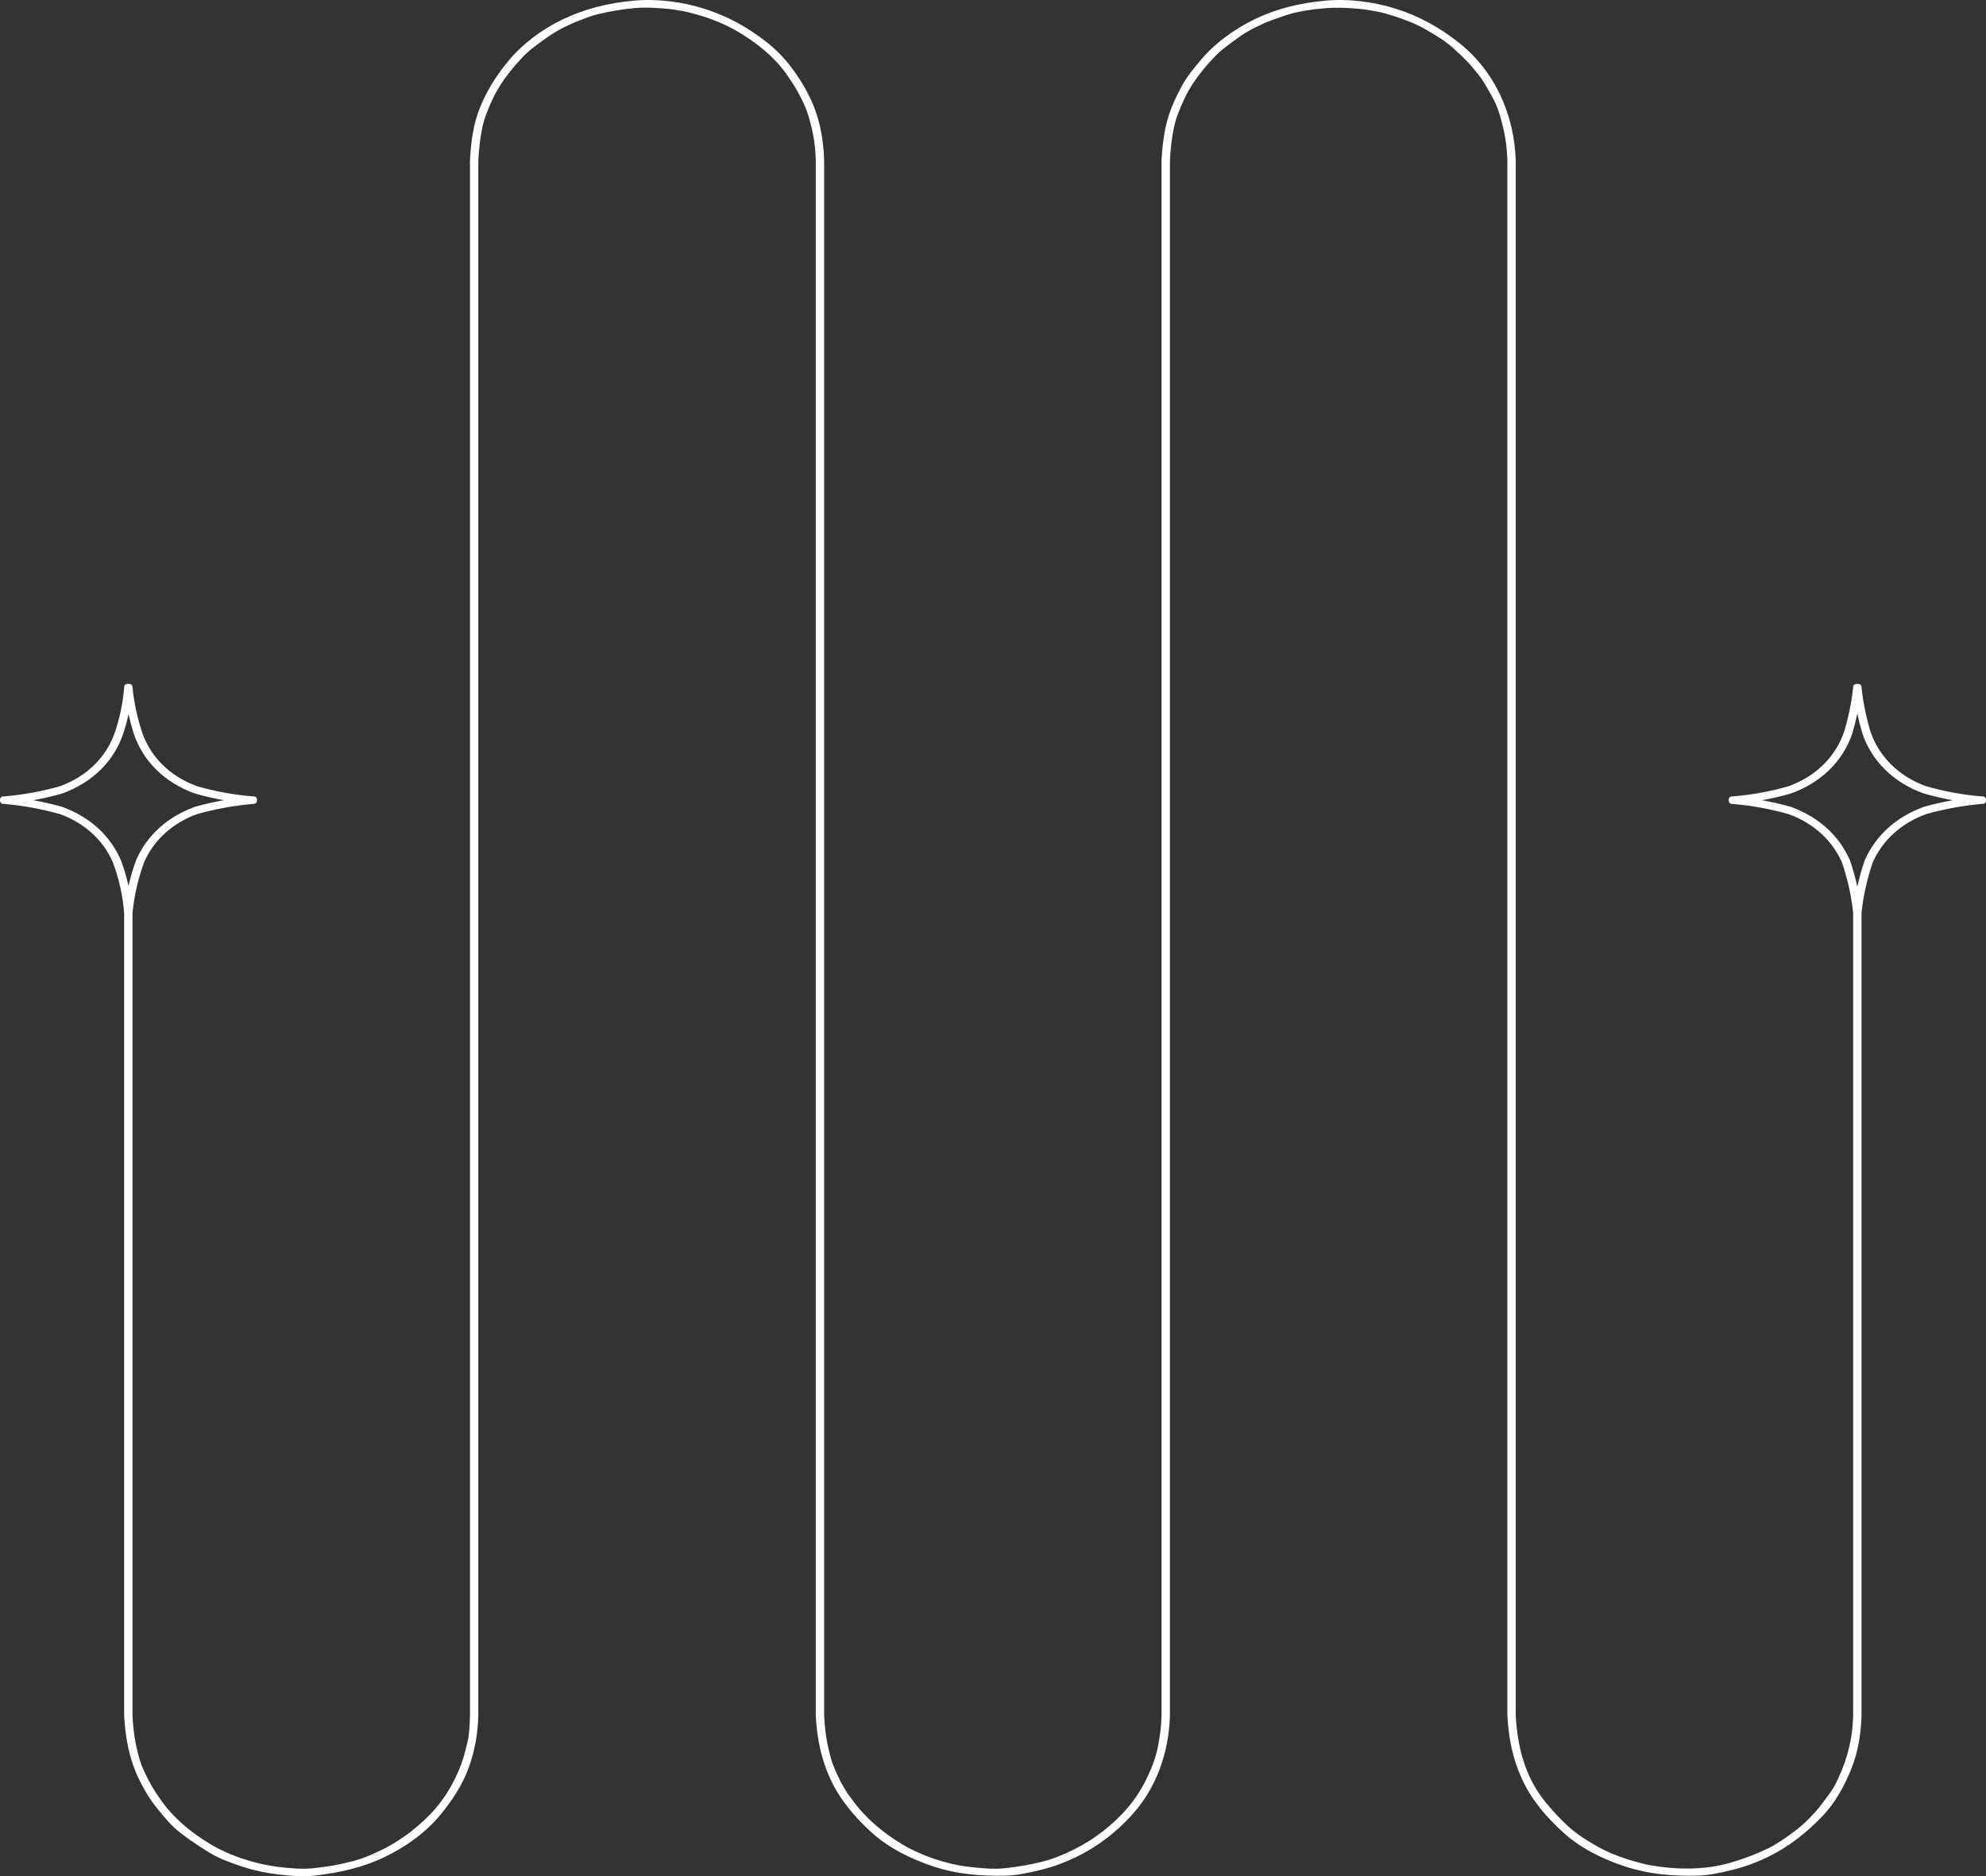 <?xml version="1.0" encoding="UTF-8"?> <svg xmlns="http://www.w3.org/2000/svg" viewBox="0 0 146 137.899" fill="none"><rect x="0" y="0" width="146" height="137.899" fill="#333333" stroke="none"/><path d="M145.999 58.807C146.008 58.66 145.911 58.516 145.706 58.533C144.308 58.423 142.935 58.172 141.597 57.786C139.595 57.069 138.128 55.611 137.501 53.751C137.186 52.693 136.968 51.618 136.849 50.527C136.868 50.338 136.706 50.254 136.541 50.265C136.378 50.254 136.213 50.338 136.235 50.527C136.116 51.618 135.895 52.693 135.58 53.751C134.956 55.611 133.489 57.069 131.484 57.786C130.149 58.172 128.776 58.426 127.378 58.533C127.169 58.516 127.076 58.66 127.085 58.807C127.073 58.956 127.169 59.105 127.378 59.089C128.776 59.204 130.145 59.458 131.484 59.836C133.29 60.482 134.694 61.751 135.408 63.381C135.826 64.599 136.107 65.845 136.235 67.114C136.235 69.999 136.235 72.881 136.235 75.763C136.235 80.794 136.235 85.822 136.235 90.85C136.235 92.925 136.235 95.004 136.235 97.079C136.235 100.864 136.235 104.648 136.235 108.433C136.235 113.221 136.235 118.009 136.235 122.8C136.235 123.897 136.235 124.994 136.235 126.091C136.188 127.718 135.87 129.12 135.149 130.679C134.99 131.026 134.844 131.351 134.566 131.731C134.313 132.078 134.064 132.425 133.795 132.766C133.527 133.107 133.312 133.33 132.965 133.691C132.691 133.978 132.37 134.249 132.052 134.498C131.668 134.797 131.471 134.938 131.066 135.211C130.722 135.44 130.355 135.673 129.977 135.854C129.094 136.277 128.383 136.542 127.51 136.818C125.856 137.346 124.084 137.444 122.29 137.233C122.213 137.225 122.135 137.216 122.059 137.208C122.053 137.208 121.863 137.177 122 137.199C121.869 137.179 121.738 137.157 121.607 137.134C121.411 137.103 121.214 137.081 121.021 137.033C120.584 136.925 120.153 136.818 119.726 136.68C118.799 136.379 118.151 136.127 117.33 135.654C116.538 135.2 115.951 134.833 115.315 134.258C114.62 133.629 114.148 133.096 113.603 132.433C112.086 130.586 111.553 128.336 111.428 126.094C111.428 122.752 111.428 119.411 111.428 116.069C111.428 108.934 111.428 101.797 111.428 94.662C111.428 88.07 111.428 81.477 111.428 74.883C111.428 72.661 111.428 70.439 111.428 68.214C111.428 63.527 111.428 58.843 111.428 54.157C111.428 46.763 111.428 39.366 111.428 31.972C111.428 26.185 111.428 20.399 111.428 14.612C111.428 13.67 111.428 12.728 111.428 11.789C111.332 8.538 109.959 5.247 107.179 3.081C105.813 2.015 104.344 1.192 102.634 0.648C100.993 0.129 99.15 -0.111 97.412 0.05C95.618 0.216 93.909 0.614 92.302 1.381C90.755 2.122 89.264 3.202 88.219 4.48C87.785 5.004 87.336 5.526 87.005 6.11C86.671 6.694 86.375 7.289 86.129 7.906C85.626 9.164 85.467 10.461 85.389 11.786C85.389 15.122 85.389 18.456 85.389 21.789C85.389 28.912 85.389 36.035 85.389 43.156C85.389 49.749 85.389 56.345 85.389 62.938C85.389 65.171 85.389 67.405 85.389 69.641C85.389 74.311 85.389 78.984 85.389 83.656C85.389 91.059 85.389 98.461 85.389 105.864C85.389 111.664 85.389 117.462 85.389 123.263C85.389 124.204 85.389 125.149 85.389 126.091C85.368 126.98 85.264 127.679 85.106 128.469C84.927 129.328 84.612 130.073 84.26 130.795C83.499 132.338 82.448 133.53 81.059 134.613C79.837 135.566 78.124 136.463 76.533 136.852C75.585 137.083 74.852 137.196 73.947 137.304C73.036 137.413 72.056 137.304 71.152 137.199C69.592 137.016 67.745 136.395 66.382 135.586C64.9 134.706 63.618 133.615 62.651 132.281C62.495 132.064 62.32 131.852 62.186 131.621C62.12 131.511 62.058 131.401 61.993 131.291C61.893 131.119 61.821 131.006 61.784 130.924C61.55 130.417 61.278 129.904 61.126 129.371C60.782 128.198 60.654 127.306 60.586 126.091C60.586 122.749 60.586 119.408 60.586 116.066C60.586 108.932 60.586 101.797 60.586 94.662C60.586 88.07 60.586 81.477 60.586 74.883C60.586 72.658 60.586 70.436 60.586 68.214C60.586 63.527 60.586 58.84 60.586 54.157C60.586 46.76 60.586 39.366 60.586 31.972C60.586 26.183 60.586 20.396 60.586 14.609C60.586 13.67 60.586 12.728 60.586 11.786C60.539 10.151 60.233 8.538 59.475 7.035C58.73 5.557 57.709 4.15 56.337 3.081C54.968 2.012 53.501 1.189 51.792 0.648C50.148 0.126 48.304 -0.111 46.57 0.05C44.732 0.219 43.004 0.642 41.366 1.426C39.828 2.159 38.374 3.259 37.339 4.522C36.459 5.591 35.767 6.702 35.267 7.957C34.772 9.195 34.622 10.481 34.55 11.786C34.55 15.12 34.55 18.456 34.55 21.789C34.55 28.909 34.55 36.032 34.55 43.156C34.55 49.749 34.55 56.342 34.55 62.938C34.55 65.171 34.55 67.405 34.55 69.638C34.55 74.311 34.55 78.984 34.55 83.656C34.55 91.059 34.55 98.461 34.55 105.864C34.55 111.664 34.55 117.462 34.55 123.26C34.55 124.204 34.55 125.147 34.55 126.091C34.538 126.506 34.528 126.918 34.481 127.329C34.472 127.405 34.463 127.484 34.453 127.56C34.447 127.623 34.438 127.687 34.431 127.752C34.431 127.755 34.431 127.755 34.431 127.758C34.428 127.763 34.425 127.772 34.422 127.786C34.369 128.014 34.316 128.24 34.263 128.469C34.172 128.857 34.057 129.25 33.92 129.625C33.748 130.087 33.639 130.341 33.414 130.795C32.657 132.338 31.605 133.53 30.217 134.613C29.628 135.073 28.841 135.589 28.037 135.975C27.216 136.367 26.57 136.646 25.709 136.852C25.279 136.954 24.851 137.053 24.412 137.126C23.965 137.199 23.635 137.238 23.104 137.304C22.203 137.411 21.236 137.306 20.337 137.199C20.334 137.199 20.322 137.196 20.297 137.19C20.225 137.179 20.153 137.168 20.082 137.157C19.997 137.143 19.913 137.129 19.829 137.114C19.573 137.072 19.324 137.024 19.071 136.962C18.656 136.863 18.257 136.751 17.854 136.618C17.605 136.536 17.552 136.517 17.252 136.401C17.065 136.328 16.875 136.26 16.694 136.175C16.298 135.989 15.911 135.809 15.536 135.586C14.058 134.706 12.729 133.607 11.793 132.253C11.469 131.782 11.15 131.303 10.898 130.795C10.639 130.265 10.439 129.91 10.264 129.315C9.931 128.164 9.809 127.287 9.74 126.091C9.74 123.209 9.74 120.324 9.74 117.442C9.74 112.414 9.74 107.383 9.74 102.356C9.74 100.28 9.74 98.204 9.74 96.126C9.74 92.342 9.74 88.557 9.74 84.773C9.74 79.985 9.74 75.196 9.74 70.408C9.74 69.308 9.74 68.211 9.74 67.114C9.862 65.84 10.149 64.593 10.592 63.381C11.297 61.748 12.691 60.482 14.491 59.833C15.833 59.458 17.202 59.207 18.597 59.086C18.809 59.103 18.906 58.953 18.89 58.807C18.902 58.66 18.806 58.513 18.597 58.533C17.199 58.423 15.83 58.169 14.491 57.786C12.492 57.067 11.032 55.609 10.42 53.748C10.08 52.696 9.853 51.621 9.74 50.527C9.756 50.338 9.591 50.251 9.425 50.262C9.266 50.254 9.107 50.341 9.126 50.527C9.042 51.621 8.82 52.696 8.474 53.748C7.859 55.609 6.402 57.067 4.403 57.786C3.064 58.169 1.692 58.423 0.294 58.533C0.088 58.513 -0.008 58.66 0.001 58.807C-0.011 58.953 0.085 59.103 0.294 59.086C1.692 59.207 3.061 59.458 4.403 59.833C6.203 60.482 7.597 61.748 8.299 63.381C8.751 64.591 9.032 65.84 9.126 67.114C9.126 69.996 9.126 72.881 9.126 75.763C9.126 80.791 9.126 85.819 9.126 90.847C9.126 92.925 9.126 95.001 9.126 97.079C9.126 100.864 9.126 104.648 9.126 108.433C9.126 113.221 9.126 118.009 9.126 122.797C9.126 123.897 9.126 124.994 9.126 126.091C9.219 127.744 9.497 129.306 10.246 130.826C10.617 131.579 11.054 132.306 11.596 132.966C12.102 133.584 12.635 134.241 13.293 134.734C13.995 135.264 14.707 135.755 15.471 136.209C16.201 136.643 17.056 136.945 17.876 137.213C18.712 137.487 19.586 137.664 20.468 137.769C21.342 137.873 22.284 137.955 23.164 137.851C24.957 137.636 26.645 137.269 28.252 136.5C29.808 135.755 31.309 134.684 32.363 133.4C33.237 132.338 33.979 131.218 34.444 129.954C34.912 128.688 35.124 127.422 35.164 126.091C35.164 122.749 35.164 119.408 35.164 116.066C35.164 108.932 35.164 101.797 35.164 94.662C35.164 88.07 35.164 81.477 35.164 74.883C35.164 72.658 35.164 70.436 35.164 68.211C35.164 63.527 35.164 58.84 35.164 54.154C35.164 46.76 35.164 39.366 35.164 31.969C35.164 26.183 35.164 20.396 35.164 14.609C35.164 13.667 35.164 12.725 35.164 11.786C35.215 10.904 35.289 10.196 35.452 9.409C35.526 9.034 35.642 8.645 35.785 8.287C35.96 7.85 36.047 7.633 36.241 7.227C36.599 6.471 37.089 5.752 37.632 5.092C37.825 4.855 37.863 4.807 38.035 4.618C38.181 4.46 38.328 4.305 38.471 4.147C38.758 3.837 39.117 3.558 39.46 3.301C40.044 2.861 40.761 2.342 41.541 1.967C41.999 1.747 42.23 1.64 42.689 1.468C43.085 1.319 43.503 1.149 43.918 1.051C44.907 0.817 45.684 0.687 46.629 0.597C47.512 0.515 48.392 0.586 49.268 0.667C49.327 0.673 49.386 0.679 49.446 0.687C49.309 0.673 49.496 0.695 49.502 0.698C49.617 0.718 49.733 0.735 49.848 0.755C50.07 0.791 50.291 0.825 50.507 0.879C50.925 0.98 51.333 1.09 51.742 1.217C52.481 1.451 53.383 1.832 54.16 2.277C55.594 3.104 56.961 4.209 57.856 5.504C58.19 5.986 58.517 6.471 58.779 6.99C59.07 7.562 59.263 7.937 59.447 8.563C59.784 9.722 59.937 10.582 59.971 11.786C59.971 15.12 59.971 18.453 59.971 21.786C59.971 28.909 59.971 36.032 59.971 43.156C59.971 49.749 59.971 56.342 59.971 62.935C59.971 65.171 59.971 67.405 59.971 69.638C59.971 74.311 59.971 78.984 59.971 83.653C59.971 91.059 59.971 98.461 59.971 105.864C59.971 111.661 59.971 117.462 59.971 123.26C59.971 124.204 59.971 125.147 59.971 126.091C60.062 127.73 60.349 129.252 61.054 130.772C61.749 132.278 62.844 133.57 64.114 134.715C65.362 135.843 67.018 136.655 68.662 137.194C70.381 137.757 72.134 137.899 73.947 137.856C74.811 137.836 75.722 137.625 76.549 137.422C77.419 137.21 78.27 136.892 79.066 136.511C80.647 135.755 82.004 134.706 83.146 133.468C85.052 131.404 85.932 128.742 86.007 126.091C86.007 122.749 86.007 119.408 86.007 116.066C86.007 108.932 86.007 101.797 86.007 94.66C86.007 88.067 86.007 81.477 86.007 74.88C86.007 72.658 86.007 70.436 86.007 68.211C86.007 63.527 86.007 58.84 86.007 54.154C86.007 46.76 86.007 39.363 86.007 31.969C86.007 26.183 86.007 20.396 86.007 14.609C86.007 13.667 86.007 12.725 86.007 11.786C86.057 10.904 86.132 10.193 86.294 9.409C86.369 9.034 86.484 8.645 86.628 8.287C86.802 7.85 86.893 7.633 87.083 7.227C87.445 6.468 87.91 5.777 88.456 5.114C88.587 4.951 88.715 4.799 88.78 4.725C88.945 4.548 89.111 4.367 89.276 4.187C89.544 3.896 89.875 3.623 90.197 3.383C90.805 2.923 91.466 2.407 92.262 2.027C92.468 1.928 92.67 1.832 92.873 1.733C92.926 1.708 92.979 1.682 93.032 1.657C92.917 1.713 93.085 1.637 93.088 1.635C93.204 1.592 93.319 1.55 93.434 1.505C93.862 1.344 94.296 1.203 94.732 1.059C95.138 0.927 95.584 0.845 96.005 0.774C96.498 0.693 96.751 0.664 97.275 0.617C98.139 0.535 98.99 0.563 99.855 0.645C100.185 0.676 100.232 0.679 100.497 0.721C100.719 0.76 100.94 0.794 101.162 0.834C101.602 0.907 102.048 1.048 102.472 1.181C103.189 1.409 104.028 1.716 104.781 2.148C105.579 2.61 106.222 2.985 106.852 3.555C107.179 3.854 107.507 4.15 107.812 4.469C108.121 4.79 108.312 5.019 108.627 5.405C109.01 5.873 109.297 6.409 109.591 6.925C109.906 7.48 110.087 7.87 110.261 8.467C110.608 9.655 110.776 10.56 110.814 11.786C110.814 15.12 110.814 18.453 110.814 21.786C110.814 28.909 110.814 36.032 110.814 43.156C110.814 49.749 110.814 56.342 110.814 62.935C110.814 65.171 110.814 67.405 110.814 69.638C110.814 74.311 110.814 78.984 110.814 83.653C110.814 91.059 110.814 98.461 110.814 105.864C110.814 111.661 110.814 117.462 110.814 123.26C110.814 124.204 110.814 125.147 110.814 126.091C110.904 127.73 111.194 129.252 111.896 130.772C112.588 132.278 113.687 133.57 114.956 134.715C116.21 135.848 117.851 136.655 119.505 137.194C121.224 137.755 122.977 137.899 124.792 137.856C125.653 137.836 126.564 137.625 127.391 137.422C128.261 137.21 129.113 136.892 129.908 136.511C131.502 135.747 132.812 134.695 133.989 133.468C134.946 132.467 135.614 131.218 136.107 129.986C136.606 128.733 136.812 127.416 136.849 126.091C136.849 123.206 136.849 120.324 136.849 117.442C136.849 112.412 136.849 107.383 136.849 102.356C136.849 100.28 136.849 98.202 136.849 96.126C136.849 92.342 136.849 88.557 136.849 84.773C136.849 79.985 136.849 75.196 136.849 70.405C136.849 69.308 136.849 68.211 136.849 67.114C136.977 65.843 137.258 64.596 137.676 63.381C138.393 61.748 139.797 60.484 141.601 59.833C142.939 59.458 144.308 59.204 145.706 59.086C145.915 59.105 146.012 58.956 145.999 58.807ZM8.892 63.234C8.112 61.423 6.618 60.059 4.63 59.325C4.612 59.314 4.59 59.306 4.565 59.3C3.866 59.103 3.158 58.942 2.441 58.815C3.158 58.688 3.866 58.522 4.565 58.322C6.77 57.529 8.386 55.959 9.066 53.897C9.219 53.434 9.344 52.967 9.447 52.495C9.553 52.967 9.681 53.434 9.828 53.897C10.508 55.959 12.12 57.529 14.329 58.322C15.028 58.522 15.736 58.685 16.454 58.815C15.736 58.942 15.028 59.103 14.329 59.3C14.304 59.306 14.282 59.314 14.264 59.325C12.276 60.059 10.782 61.423 10.002 63.234C9.775 63.852 9.591 64.478 9.447 65.109C9.307 64.478 9.123 63.849 8.892 63.234ZM141.435 59.3C141.41 59.306 141.388 59.314 141.369 59.325C139.401 60.053 137.913 61.395 137.108 63.175C137.099 63.194 137.089 63.212 137.083 63.234C136.862 63.874 136.684 64.52 136.541 65.171C136.4 64.52 136.219 63.874 136.001 63.234C135.992 63.214 135.982 63.194 135.973 63.175C135.174 61.392 133.683 60.05 131.712 59.325C131.693 59.314 131.671 59.306 131.646 59.3C130.95 59.103 130.245 58.942 129.534 58.815C130.245 58.688 130.95 58.525 131.646 58.322C133.861 57.532 135.48 55.959 136.173 53.897C136.316 53.418 136.438 52.933 136.541 52.445C136.643 52.933 136.765 53.418 136.909 53.897C137.601 55.959 139.22 57.532 141.435 58.322C142.134 58.522 142.842 58.688 143.56 58.815C142.845 58.942 142.134 59.103 141.435 59.3Z" fill="white"></path></svg> 